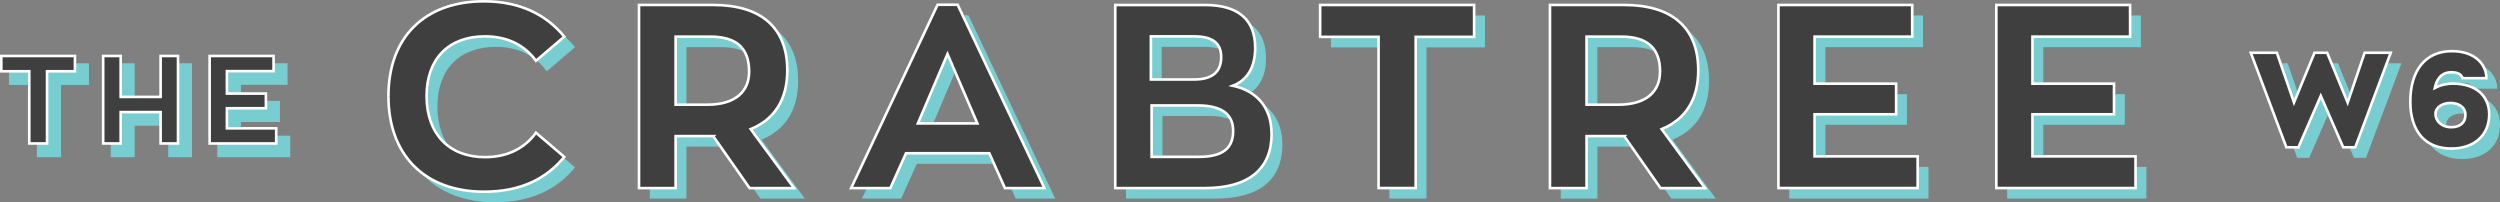 <?xml version="1.0" encoding="UTF-8"?>
<svg id="Layer_2" data-name="Layer 2" xmlns="http://www.w3.org/2000/svg" viewBox="0 0 951.64 76.97">
  <rect x="0" y="0" width="951.64" height="76.97" fill="#808080" stroke="none"/>
  <defs>
    <style>
      .cls-1 {
        fill: #3f3f3f;
        stroke: #fff;
        stroke-miterlimit: 10;
      }

      .cls-2 {
        fill: #78cdd1;
      }
    </style>
  </defs>
  <g id="Layer_1-2" data-name="Layer 1">
    <g>
      <g>
        <path class="cls-2" d="M151.97,40.58c0-22.45,13.84-36.08,36.39-36.08,13.84,0,23.83,5.24,30.55,13.45l-10.78,9.19c-4.06-5.63-10.49-9.29-19.39-9.29-13.74,0-22.24,8.41-22.24,22.74s8.51,23.23,22.24,23.23c8.9,0,15.33-3.67,19.39-9.29l10.78,9.2c-6.72,8.1-16.22,13.25-30.55,13.25-22.55,0-36.39-13.94-36.39-36.39"/>
        <path class="cls-2" d="M275.63,55.81h-14.33v19.79h-13.94V5.89h28.27c18.39,0,28.18,8.8,28.18,24.92,0,11.16-4.94,18.68-13.94,22.35l16.51,22.45h-16.92l-13.84-19.77v-.02ZM289.28,31.3c0-8.8-4.63-13.35-14.73-13.35h-13.25v25.9h12.04c10.89,0,15.93-5.14,15.93-12.55"/>
        <path class="cls-2" d="M348.98,62.34l-5.94,13.26h-14.94L361.02,5.8h7.63l33.02,69.8h-15.02l-5.94-13.26h-31.73,0ZM376.16,50.97l-11.37-26.41-11.27,26.41h22.63Z"/>
        <path class="cls-2" d="M488.16,54.93c0,13.43-8.71,20.67-25.51,20.67h-34.02V5.9h34.2c12.55,0,19.08,5.53,19.08,16.31,0,7.43-3.06,12.35-8.51,14.43,8.9,1.88,14.73,8.1,14.73,18.3M458.59,34.26c6.9,0,10.37-2.77,10.37-8.59,0-5.24-3.35-7.82-10.17-7.82h-16.59v16.41h16.41-.02ZM473.53,53.83c0-6.12-4.06-9.69-13.43-9.69h-17.61v19.57h17.9c9.3,0,13.14-3.35,13.14-9.88"/>
        <polygon class="cls-2" points="506.63 18.03 506.63 5.89 565.25 5.89 565.25 18.03 543 18.03 543 75.58 528.88 75.58 528.88 18.03 506.63 18.03"/>
        <path class="cls-2" d="M622.39,55.81h-14.33v19.79h-13.94V5.89h28.27c18.39,0,28.18,8.8,28.18,24.92,0,11.16-4.94,18.68-13.94,22.35l16.51,22.45h-16.92l-13.84-19.77v-.02ZM636.02,31.3c0-8.8-4.65-13.35-14.73-13.35h-13.25v25.9h12.06c10.88,0,15.9-5.14,15.9-12.55"/>
        <polygon class="cls-2" points="732.01 5.89 732.01 17.95 694.84 17.95 694.84 35.85 725.88 35.85 725.88 47.5 694.84 47.5 694.84 63.52 734.09 63.52 734.09 75.58 681.09 75.58 681.09 5.89 732.01 5.89"/>
        <polygon class="cls-2" points="814.95 5.89 814.95 17.95 777.78 17.95 777.78 35.85 808.82 35.85 808.82 47.5 777.78 47.5 777.78 63.52 817.03 63.52 817.03 75.58 764.03 75.58 764.03 5.89 814.95 5.89"/>
        <polygon class="cls-2" points="4.62 31.13 4.62 25.31 32.64 25.31 32.64 31.13 22.02 31.13 22.02 58.61 15.26 58.61 15.26 31.13 4.62 31.13"/>
        <path class="cls-2" d="M23.24,59.83h-9.2v-27.49H3.41v-8.24h30.47v8.24h-10.64v27.49h0ZM16.47,57.4h4.31v-27.49h10.62v-3.38H5.83v3.38h10.62v27.49h.02Z"/>
        <polygon class="cls-2" points="50.05 25.31 50.05 40.89 65.26 40.89 65.26 25.31 71.87 25.31 71.87 58.61 65.26 58.61 65.26 46.67 50.05 46.67 50.05 58.61 43.39 58.61 43.39 25.31 50.05 25.31"/>
        <path class="cls-2" d="M73.09,59.83h-9.05v-11.96h-12.77v11.96h-9.1V24.09h9.1v15.58h12.77v-15.58h9.05v35.74ZM66.48,57.4h4.18v-30.87h-4.18v15.6h-17.66v-15.6h-4.21v30.87h4.21v-11.96h17.66v11.96Z"/>
        <polygon class="cls-2" points="108.26 25.31 108.26 31.08 90.5 31.08 90.5 39.62 105.33 39.62 105.33 45.2 90.5 45.2 90.5 52.85 109.26 52.85 109.26 58.61 83.92 58.61 83.92 25.31 108.26 25.31"/>
        <path class="cls-2" d="M110.48,59.83h-27.78V24.09h26.76v8.19h-17.74v6.11h14.84v8.04h-14.84v5.21h18.76v8.2h0ZM85.15,57.4h22.89v-3.33h-18.76v-10.08h14.84v-3.13h-14.84v-10.98h17.76v-3.33h-21.89v30.87h0v-.02Z"/>
        <polygon class="cls-2" points="897.77 43.05 889.95 24.09 885.15 24.09 877.33 43.02 870.82 24.09 860.91 24.09 874.44 60.07 879.02 60.07 887.53 40.5 896.07 60.07 900.64 60.07 914.14 24.09 904.23 24.09 897.77 43.05"/>
        <path class="cls-2" d="M937.93,35.81c-2.55,0-4.99.59-6.99,1.66.59-2.89,2.2-5.97,6.36-5.97,1.73,0,3.7.46,4.2,2.25h9.07v-.2c-.03-4.85-4.18-10.08-13.13-10.08-9.9,0-15.82,7.16-15.82,19.18,0,11.37,5.68,17.9,15.58,17.9,8.78,0,14.45-5.11,14.45-12.99,0-7.22-5.26-11.72-13.74-11.72M937.21,52.42c-3.91,0-6.02-2.57-6.02-5.01,0-2.77,2.89-4.21,5.72-4.21,2.62,0,5.68,1.18,5.68,4.55,0,2.91-2.01,4.67-5.38,4.67"/>
      </g>
      <path class="cls-1" d="M147.86,36.58c0-22.45,13.84-36.08,36.39-36.08,13.84,0,23.83,5.24,30.55,13.45l-10.78,9.19c-4.06-5.63-10.49-9.29-19.39-9.29-13.74,0-22.24,8.41-22.24,22.74s8.51,23.23,22.24,23.23c8.9,0,15.33-3.67,19.39-9.29l10.78,9.2c-6.72,8.1-16.22,13.25-30.55,13.25-22.55,0-36.39-13.94-36.39-36.39"/>
      <path class="cls-1" d="M271.51,51.81h-14.33v19.79h-13.94V1.89h28.27c18.39,0,28.18,8.8,28.18,24.92,0,11.16-4.94,18.68-13.94,22.35l16.51,22.45h-16.92l-13.84-19.77v-.02ZM285.16,27.3c0-8.8-4.63-13.35-14.73-13.35h-13.25v25.9h12.04c10.89,0,15.93-5.14,15.93-12.55"/>
      <path class="cls-1" d="M344.86,58.34l-5.94,13.26h-14.94L356.9,1.8h7.63l33.02,69.8h-15.02l-5.94-13.26h-31.73,0ZM372.04,46.97l-11.37-26.41-11.27,26.41h22.63Z"/>
      <path class="cls-1" d="M484.05,50.93c0,13.43-8.71,20.67-25.51,20.67h-34.02V1.9h34.2c12.55,0,19.08,5.53,19.08,16.31,0,7.43-3.06,12.35-8.51,14.43,8.9,1.88,14.73,8.1,14.73,18.3M454.48,30.26c6.9,0,10.37-2.77,10.37-8.59,0-5.24-3.35-7.82-10.17-7.82h-16.59v16.41h16.41-.02ZM469.41,49.83c0-6.12-4.06-9.69-13.43-9.69h-17.61v19.57h17.9c9.3,0,13.14-3.35,13.14-9.88"/>
      <polygon class="cls-1" points="502.52 14.03 502.52 1.89 561.13 1.89 561.13 14.03 538.89 14.03 538.89 71.58 524.76 71.58 524.76 14.03 502.52 14.03"/>
      <path class="cls-1" d="M618.27,51.81h-14.33v19.79h-13.94V1.89h28.27c18.39,0,28.18,8.8,28.18,24.92,0,11.16-4.94,18.68-13.94,22.35l16.51,22.45h-16.92l-13.84-19.77v-.02ZM631.91,27.3c0-8.8-4.65-13.35-14.73-13.35h-13.25v25.9h12.06c10.88,0,15.9-5.14,15.9-12.55"/>
      <polygon class="cls-1" points="727.89 1.89 727.89 13.95 690.73 13.95 690.73 31.85 721.77 31.85 721.77 43.5 690.73 43.5 690.73 59.52 729.97 59.52 729.97 71.58 676.97 71.58 676.97 1.89 727.89 1.89"/>
      <polygon class="cls-1" points="810.83 1.89 810.83 13.95 773.67 13.95 773.67 31.85 804.71 31.85 804.71 43.5 773.67 43.5 773.67 59.52 812.91 59.52 812.91 71.58 759.91 71.58 759.91 1.89 810.83 1.89"/>
      <polygon class="cls-1" points=".5 27.13 .5 21.31 28.53 21.31 28.53 27.13 17.91 27.13 17.91 54.61 11.14 54.61 11.14 27.13 .5 27.13"/>
      <polygon class="cls-1" points="45.94 21.31 45.94 36.89 61.14 36.89 61.14 21.31 67.76 21.31 67.76 54.61 61.14 54.61 61.14 42.67 45.94 42.67 45.94 54.61 39.27 54.61 39.27 21.31 45.94 21.31"/>
      <polygon class="cls-1" points="104.14 21.31 104.14 27.08 86.38 27.08 86.38 35.62 101.22 35.62 101.22 41.2 86.38 41.2 86.38 48.85 105.14 48.85 105.14 54.61 79.8 54.61 79.8 21.31 104.14 21.31"/>
      <polygon class="cls-1" points="893.65 39.05 885.84 20.09 881.03 20.09 873.22 39.02 866.7 20.09 856.79 20.09 870.32 56.07 874.91 56.07 883.42 36.5 891.96 56.07 896.53 56.07 910.03 20.09 900.11 20.09 893.65 39.05"/>
      <path class="cls-1" d="M933.81,31.81c-2.55,0-4.99.59-6.99,1.66.59-2.89,2.2-5.97,6.36-5.97,1.73,0,3.7.46,4.2,2.25h9.07v-.2c-.03-4.85-4.18-10.08-13.13-10.08-9.9,0-15.82,7.16-15.82,19.18,0,11.37,5.68,17.9,15.58,17.9,8.78,0,14.45-5.11,14.45-12.99,0-7.22-5.26-11.72-13.74-11.72M933.1,48.42c-3.91,0-6.02-2.57-6.02-5.01,0-2.77,2.89-4.21,5.72-4.21,2.62,0,5.68,1.18,5.68,4.55,0,2.91-2.01,4.67-5.38,4.67"/>
    </g>
  </g>
</svg>